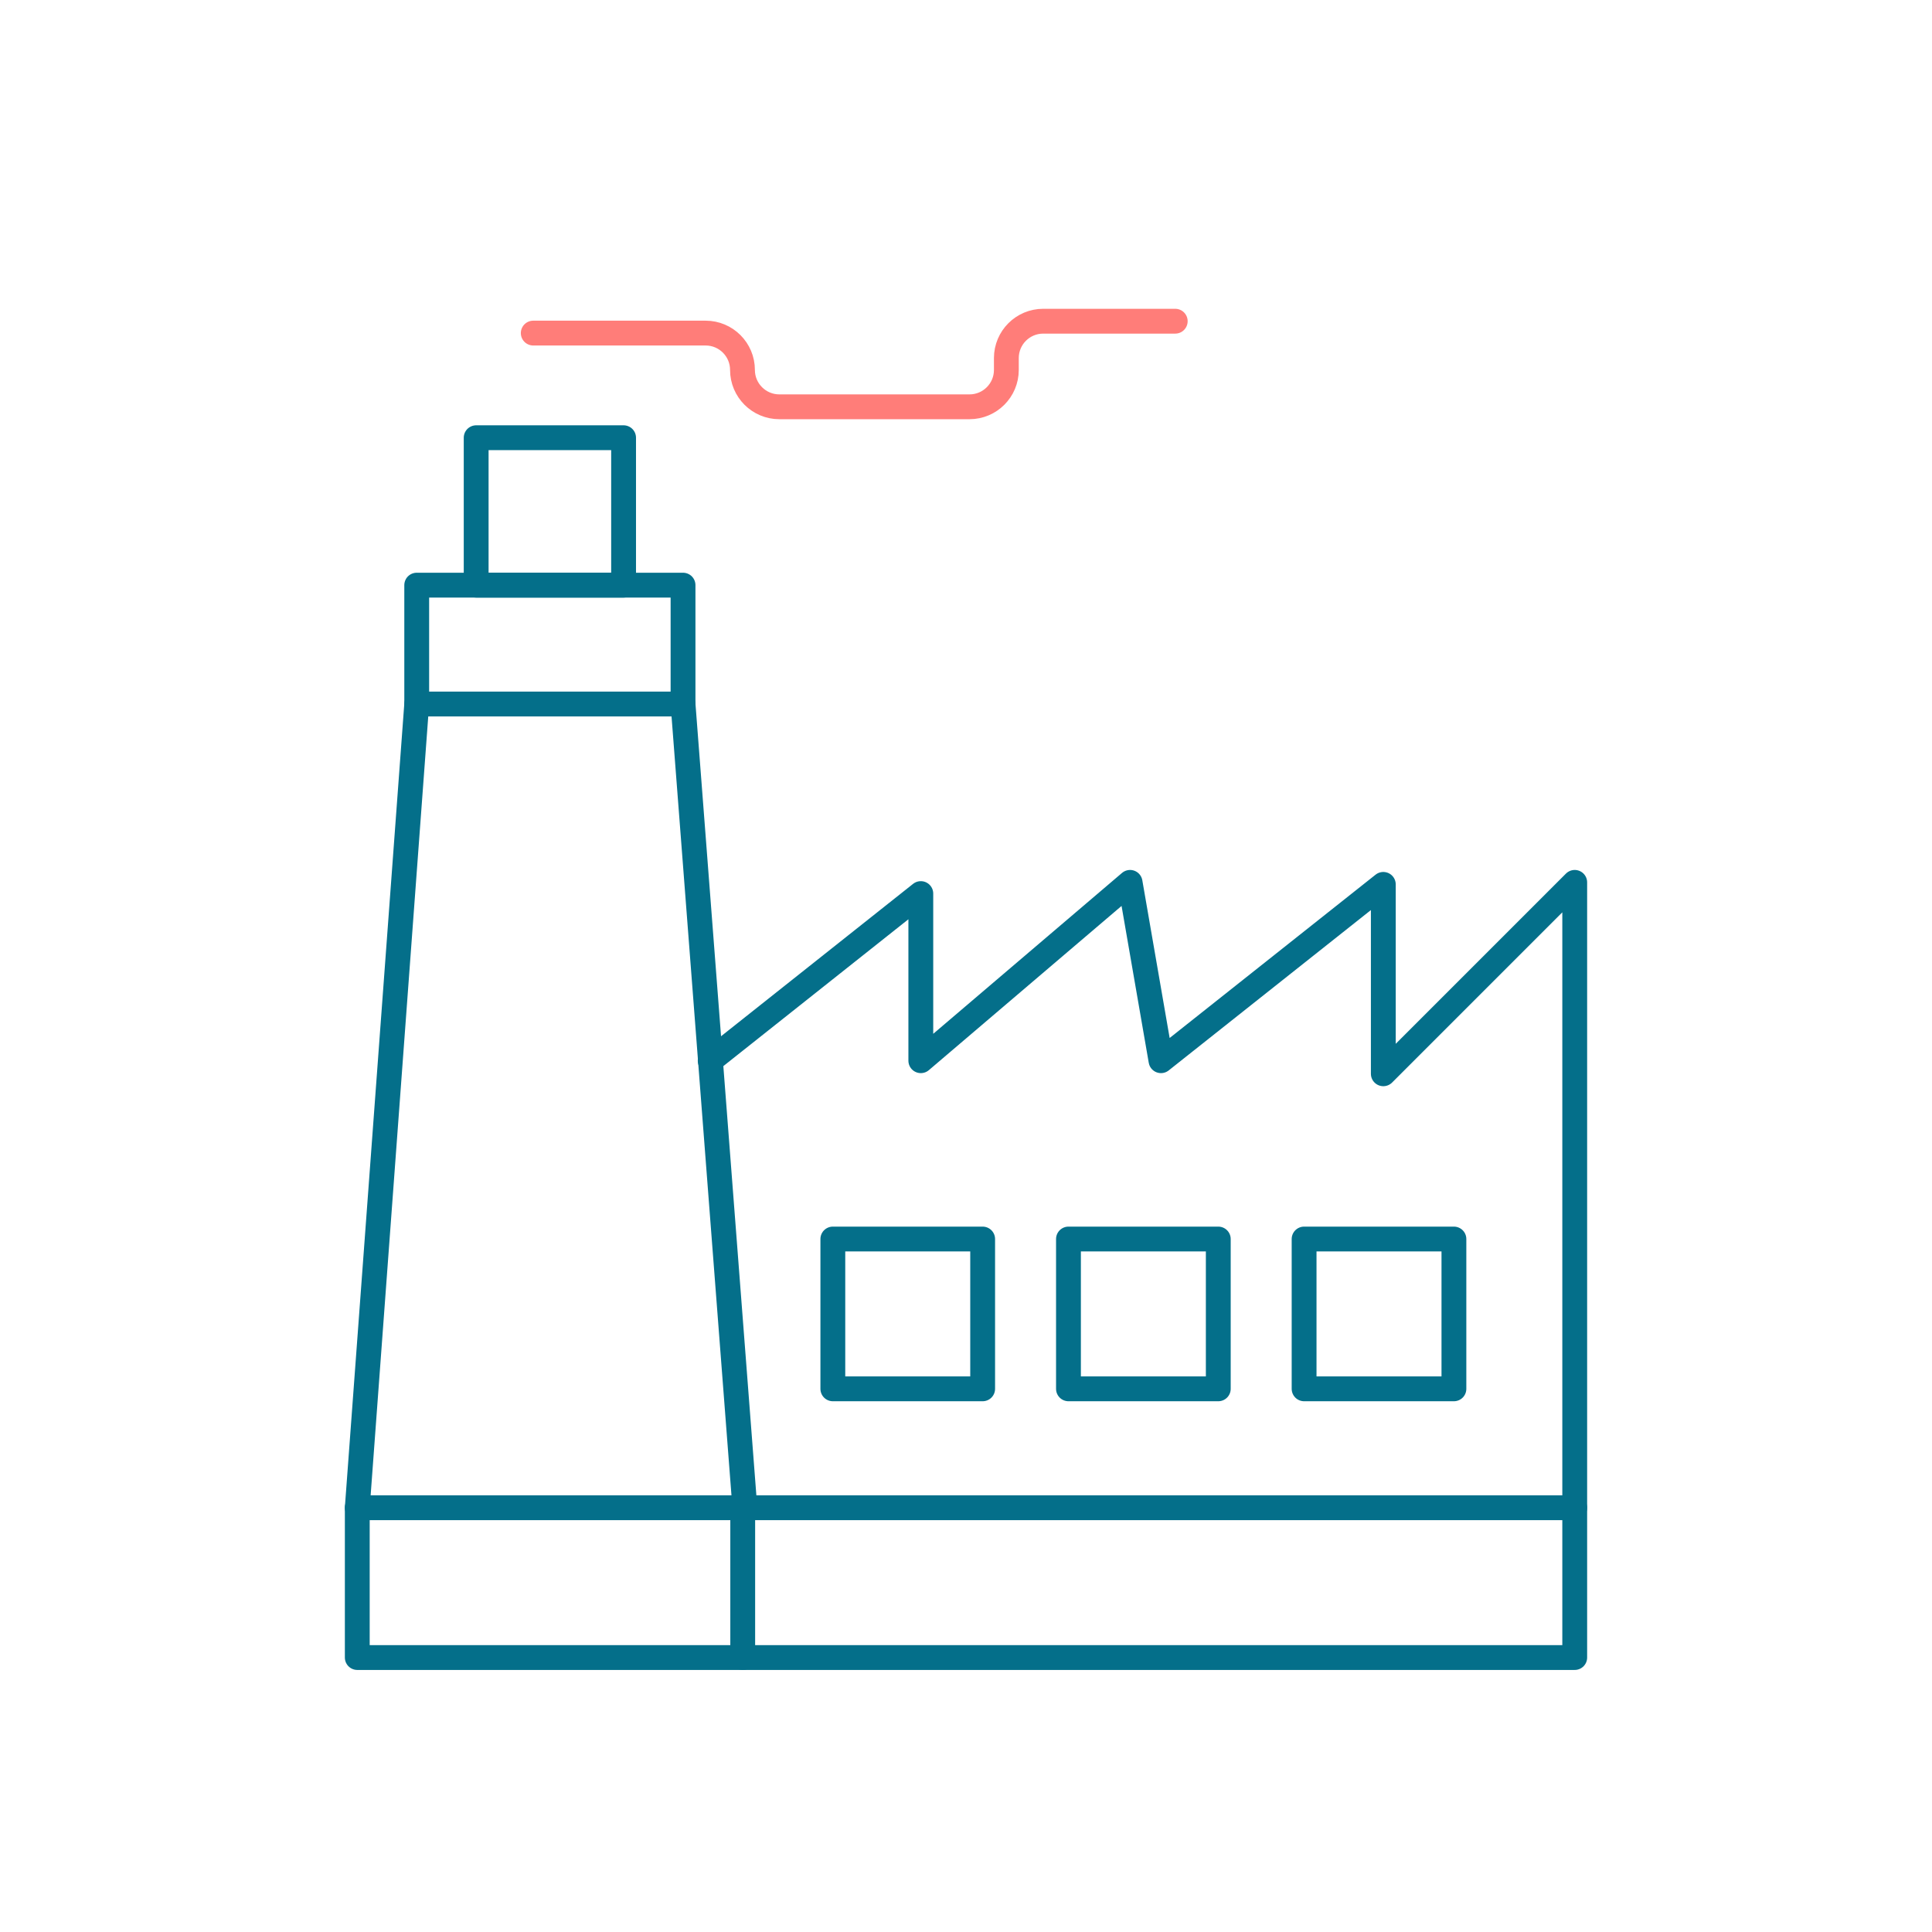 <?xml version="1.0" encoding="UTF-8"?><svg id="Calque_1" xmlns="http://www.w3.org/2000/svg" width="160" height="160" viewBox="0 0 160 160"><rect x="0" y="0" width="160" height="160" rx="80" ry="80" style="fill:none;"/><path d="m44.161,27.585h14.276c1.686,0,3.052,1.367,3.052,3.052h0c0,1.686,1.367,3.052,3.052,3.052h15.749c1.686,0,3.052-1.367,3.052-3.052v-.984c0-1.686,1.367-3.052,3.052-3.052h10.934" style="fill:none; stroke:#ff7d79; stroke-linecap:round; stroke-linejoin:round; stroke-width:2.056px;"/><rect x="39.434" y="36.25" width="12.209" height="12.209" style="fill:none; stroke:#046f8a; stroke-linecap:round; stroke-linejoin:round; stroke-width:2.056px;"/><rect x="34.511" y="48.459" width="22.055" height="9.846" style="fill:none; stroke:#046f8a; stroke-linecap:round; stroke-linejoin:round; stroke-width:2.056px;"/><polyline points="34.511 58.305 29.588 124.863 61.687 124.863 56.566 58.305" style="fill:none; stroke:#046f8a; stroke-linecap:round; stroke-linejoin:round; stroke-width:2.056px;"/><polyline points="29.588 124.863 29.588 137.27 130.412 137.27 130.412 73.074 114.56 88.926 114.56 73.241 96.148 87.843 93.588 73.074 76.258 87.843 76.258 74.002 58.815 87.843" style="fill:none; stroke:#046f8a; stroke-linecap:round; stroke-linejoin:round; stroke-width:2.056px;"/><rect x="68.972" y="102.611" width="12.407" height="12.406" style="fill:none; stroke:#046f8a; stroke-linecap:round; stroke-linejoin:round; stroke-width:2.056px;"/><rect x="88.486" y="102.611" width="12.407" height="12.406" style="fill:none; stroke:#046f8a; stroke-linecap:round; stroke-linejoin:round; stroke-width:2.056px;"/><rect x="108" y="102.611" width="12.407" height="12.406" style="fill:none; stroke:#046f8a; stroke-linecap:round; stroke-linejoin:round; stroke-width:2.056px;"/><polyline points="61.509 137.27 61.509 124.863 130.412 124.863" style="fill:none; stroke:#046f8a; stroke-linecap:round; stroke-linejoin:round; stroke-width:2.056px;"/></svg>